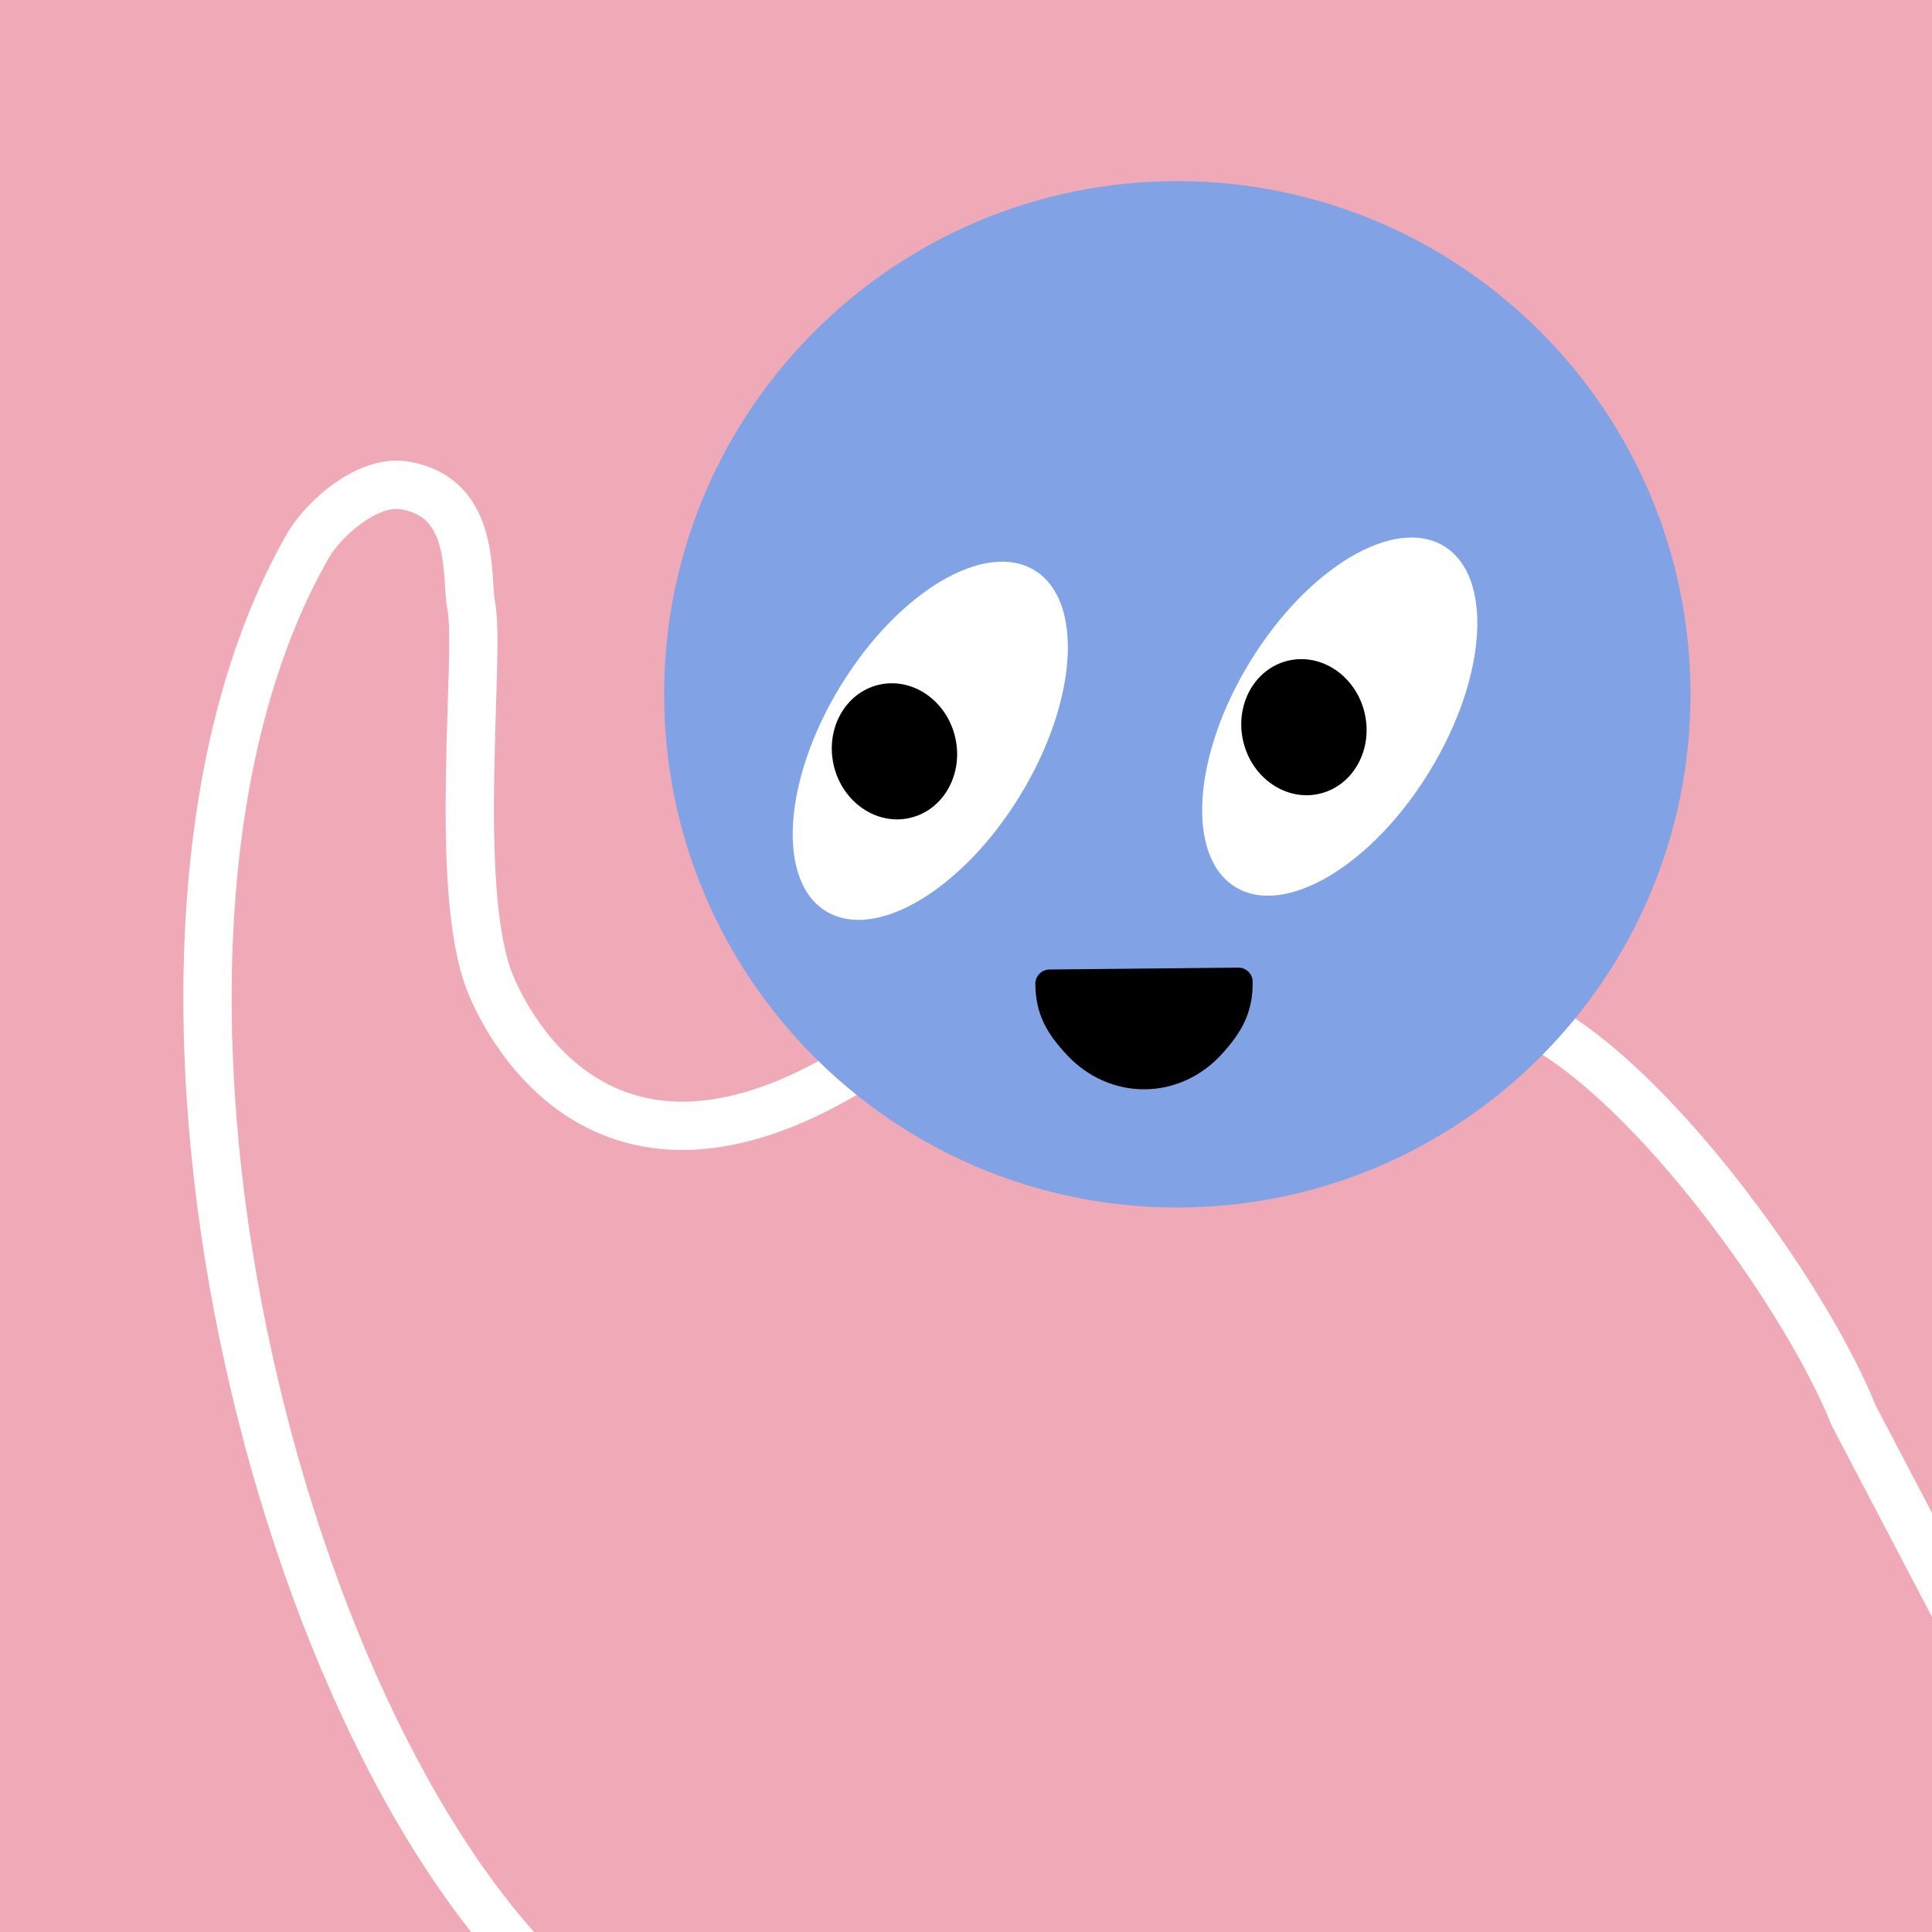 <svg width="48" height="48" viewBox="0 0 160 160" fill="none" xmlns="http://www.w3.org/2000/svg"><rect width="160" height="160" fill="#F0A9B7"/>
<path d="M97.5 100C120.972 100 140 80.972 140 57.5C140 34.028 120.972 15 97.5 15C74.028 15 55 34.028 55 57.5C55 80.972 74.028 100 97.5 100Z" fill="#81A3E6"/>
<path d="M68.403 75.461C72.505 77.973 79.699 73.689 84.471 65.894C89.242 58.099 89.784 49.744 85.681 47.233C81.579 44.722 74.385 49.005 69.614 56.8C64.842 64.595 64.3 72.95 68.403 75.461Z" fill="white"/>
<path d="M75.4 67.726C78.171 67.059 79.825 64.054 79.093 61.014C78.362 57.974 75.522 56.051 72.751 56.717C69.98 57.384 68.326 60.389 69.057 63.429C69.789 66.469 72.628 68.393 75.4 67.726Z" fill="black"/>
<path d="M102.313 73.461C106.415 75.973 113.609 71.689 118.381 63.894C123.152 56.099 123.694 47.744 119.592 45.233C115.489 42.722 108.295 47.005 103.524 54.8C98.752 62.595 98.21 70.95 102.313 73.461Z" fill="white"/>
<path d="M109.31 65.726C112.081 65.059 113.735 62.054 113.004 59.014C112.272 55.974 109.433 54.051 106.661 54.717C103.89 55.384 102.236 58.389 102.967 61.429C103.699 64.469 106.538 66.393 109.31 65.726Z" fill="black"/>
<path d="M85.741 81.479C85.767 84.041 86.731 85.65 88.437 87.446C90.142 89.241 92.442 90.236 94.828 90.212C97.215 90.189 99.494 89.148 101.164 87.319C102.834 85.49 103.766 83.862 103.74 81.3C103.734 80.65 103.202 80.129 102.552 80.135L86.918 80.29C86.268 80.297 85.735 80.829 85.741 81.479Z" fill="black"/>
<g clip-path="url(#clip0_439_7369)">
<path fill-rule="evenodd" clip-rule="evenodd" d="M67.778 87.878C68.786 88.864 69.842 89.8 70.944 90.683C65.919 93.622 61.503 94.982 57.63 95.203C53.317 95.45 49.81 94.274 47.046 92.501C41.619 89.019 39.176 83.316 38.636 81.922L38.628 81.902C37.776 79.63 37.342 76.707 37.119 73.674C36.895 70.609 36.878 67.279 36.93 64.125C36.962 62.159 37.023 60.215 37.079 58.444L37.079 58.443L37.079 58.443C37.111 57.394 37.142 56.406 37.164 55.51C37.227 52.96 37.209 51.295 37.069 50.589C37.069 50.59 37.07 50.591 37.07 50.592L39.031 50.2L37.069 50.588C37.069 50.588 37.069 50.589 37.069 50.589C36.95 49.992 36.898 49.19 36.852 48.475V48.475L36.852 48.475C36.839 48.279 36.827 48.09 36.814 47.913C36.744 46.971 36.641 46.049 36.408 45.206C36.177 44.37 35.845 43.712 35.383 43.229C34.946 42.771 34.285 42.358 33.172 42.172C32.398 42.043 31.258 42.393 29.957 43.329C28.703 44.232 27.689 45.405 27.237 46.193C18.027 62.31 17.308 86.801 22.098 110.064C26.89 133.34 37.042 154.642 48.783 164.466C49.63 165.175 49.742 166.436 49.034 167.284C48.325 168.131 47.063 168.243 46.216 167.534C33.457 156.858 23.045 134.5 18.18 110.871C13.312 87.228 13.843 61.569 23.764 44.207L23.765 44.206C24.534 42.863 25.96 41.277 27.62 40.082C29.234 38.921 31.484 37.836 33.83 38.227C35.717 38.541 37.187 39.328 38.274 40.464C39.337 41.575 39.922 42.904 40.264 44.143C40.604 45.375 40.728 46.615 40.803 47.617C40.826 47.935 40.845 48.214 40.861 48.459C40.902 49.081 40.929 49.493 40.992 49.807L40.993 49.811C41.238 51.051 41.221 53.233 41.163 55.608C41.14 56.56 41.108 57.571 41.075 58.629V58.629C41.02 60.371 40.962 62.242 40.929 64.191C40.878 67.301 40.897 70.492 41.108 73.382C41.322 76.297 41.724 78.759 42.37 80.487C42.837 81.69 44.895 86.368 49.206 89.134C51.317 90.488 53.996 91.404 57.402 91.21C60.243 91.048 63.677 90.107 67.778 87.878ZM127.75 87.353C128.697 86.393 129.599 85.389 130.452 84.343C134.983 87.393 139.727 92.377 143.843 97.62C148.865 104.017 153.211 111.135 155.319 116.36L168.271 141.072C168.784 142.05 168.407 143.259 167.428 143.772C166.45 144.284 165.241 143.907 164.728 142.929L151.73 118.128C151.698 118.068 151.669 118.006 151.644 117.942C149.738 113.177 145.606 106.343 140.697 100.09C136.452 94.683 131.817 89.957 127.75 87.353Z" fill="white"/>
</g>
<defs>
<clipPath id="clip0_439_7369">
<rect width="160" height="160" fill="white"/>
</clipPath>
</defs>
</svg>